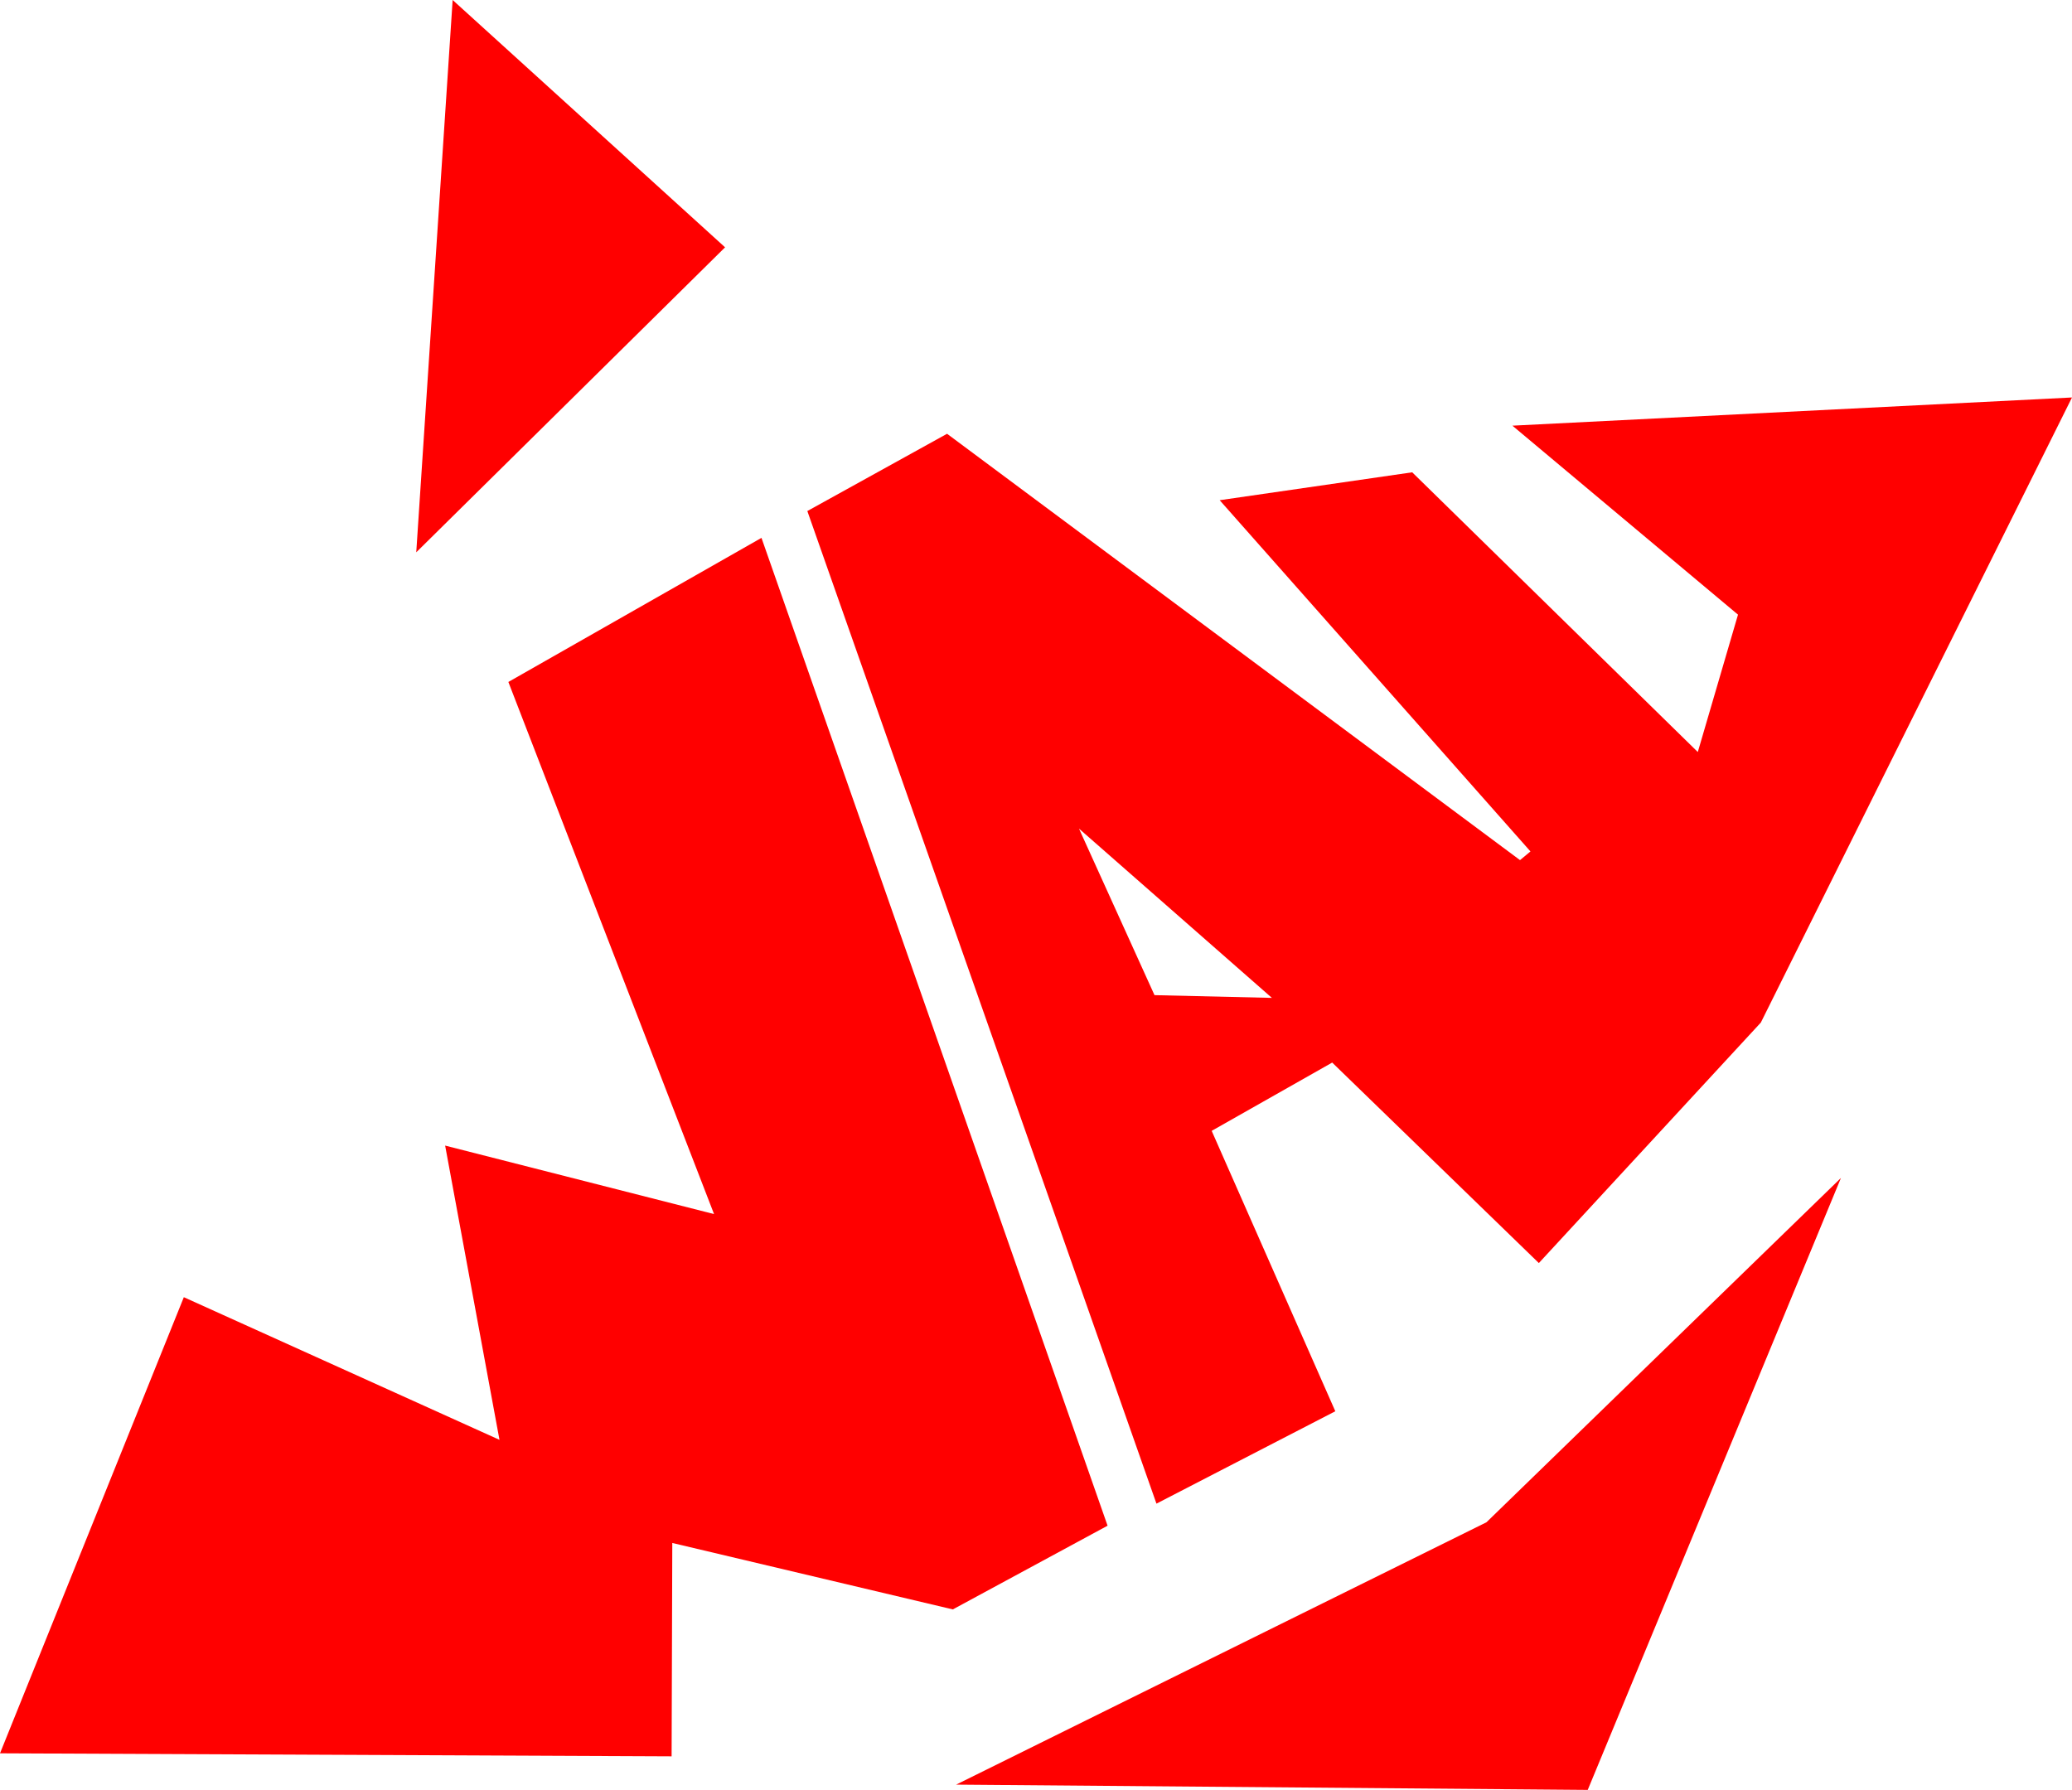 <svg id="Layer_1" data-name="Layer 1" xmlns="http://www.w3.org/2000/svg" viewBox="0 0 212.35 183.46"><defs><style>.cls-1{fill:red;}</style></defs><title>logo</title><polygon class="cls-1" points="162.72 183.46 188.67 120.74 152.34 156.03 97.99 182.92 162.72 183.46"/><polygon class="cls-1" points="0 179.71 68.83 180.02 68.9 158.15 97.65 164.96 113.51 156.38 78.04 55.13 52.1 69.9 73.18 124.44 45.62 117.42 51.19 147.58 18.84 132.96 0 179.71"/><polygon class="cls-1" points="74.31 25.35 42.66 56.61 46.39 0 74.31 25.35"/><path class="cls-1" d="M155,43.63,178.12,63,174,77.08,144.73,48.41,125,51.27l31.85,36-1.07.89L97.06,44.46,82.74,52.38l35.78,101.74,18.33-9.47-12.67-28.74,12.35-7,21.18,20.55,22.75-24.65,31.89-64.07ZM118.32,102l-7.74-17.07,19.77,17.35Z"/></svg>